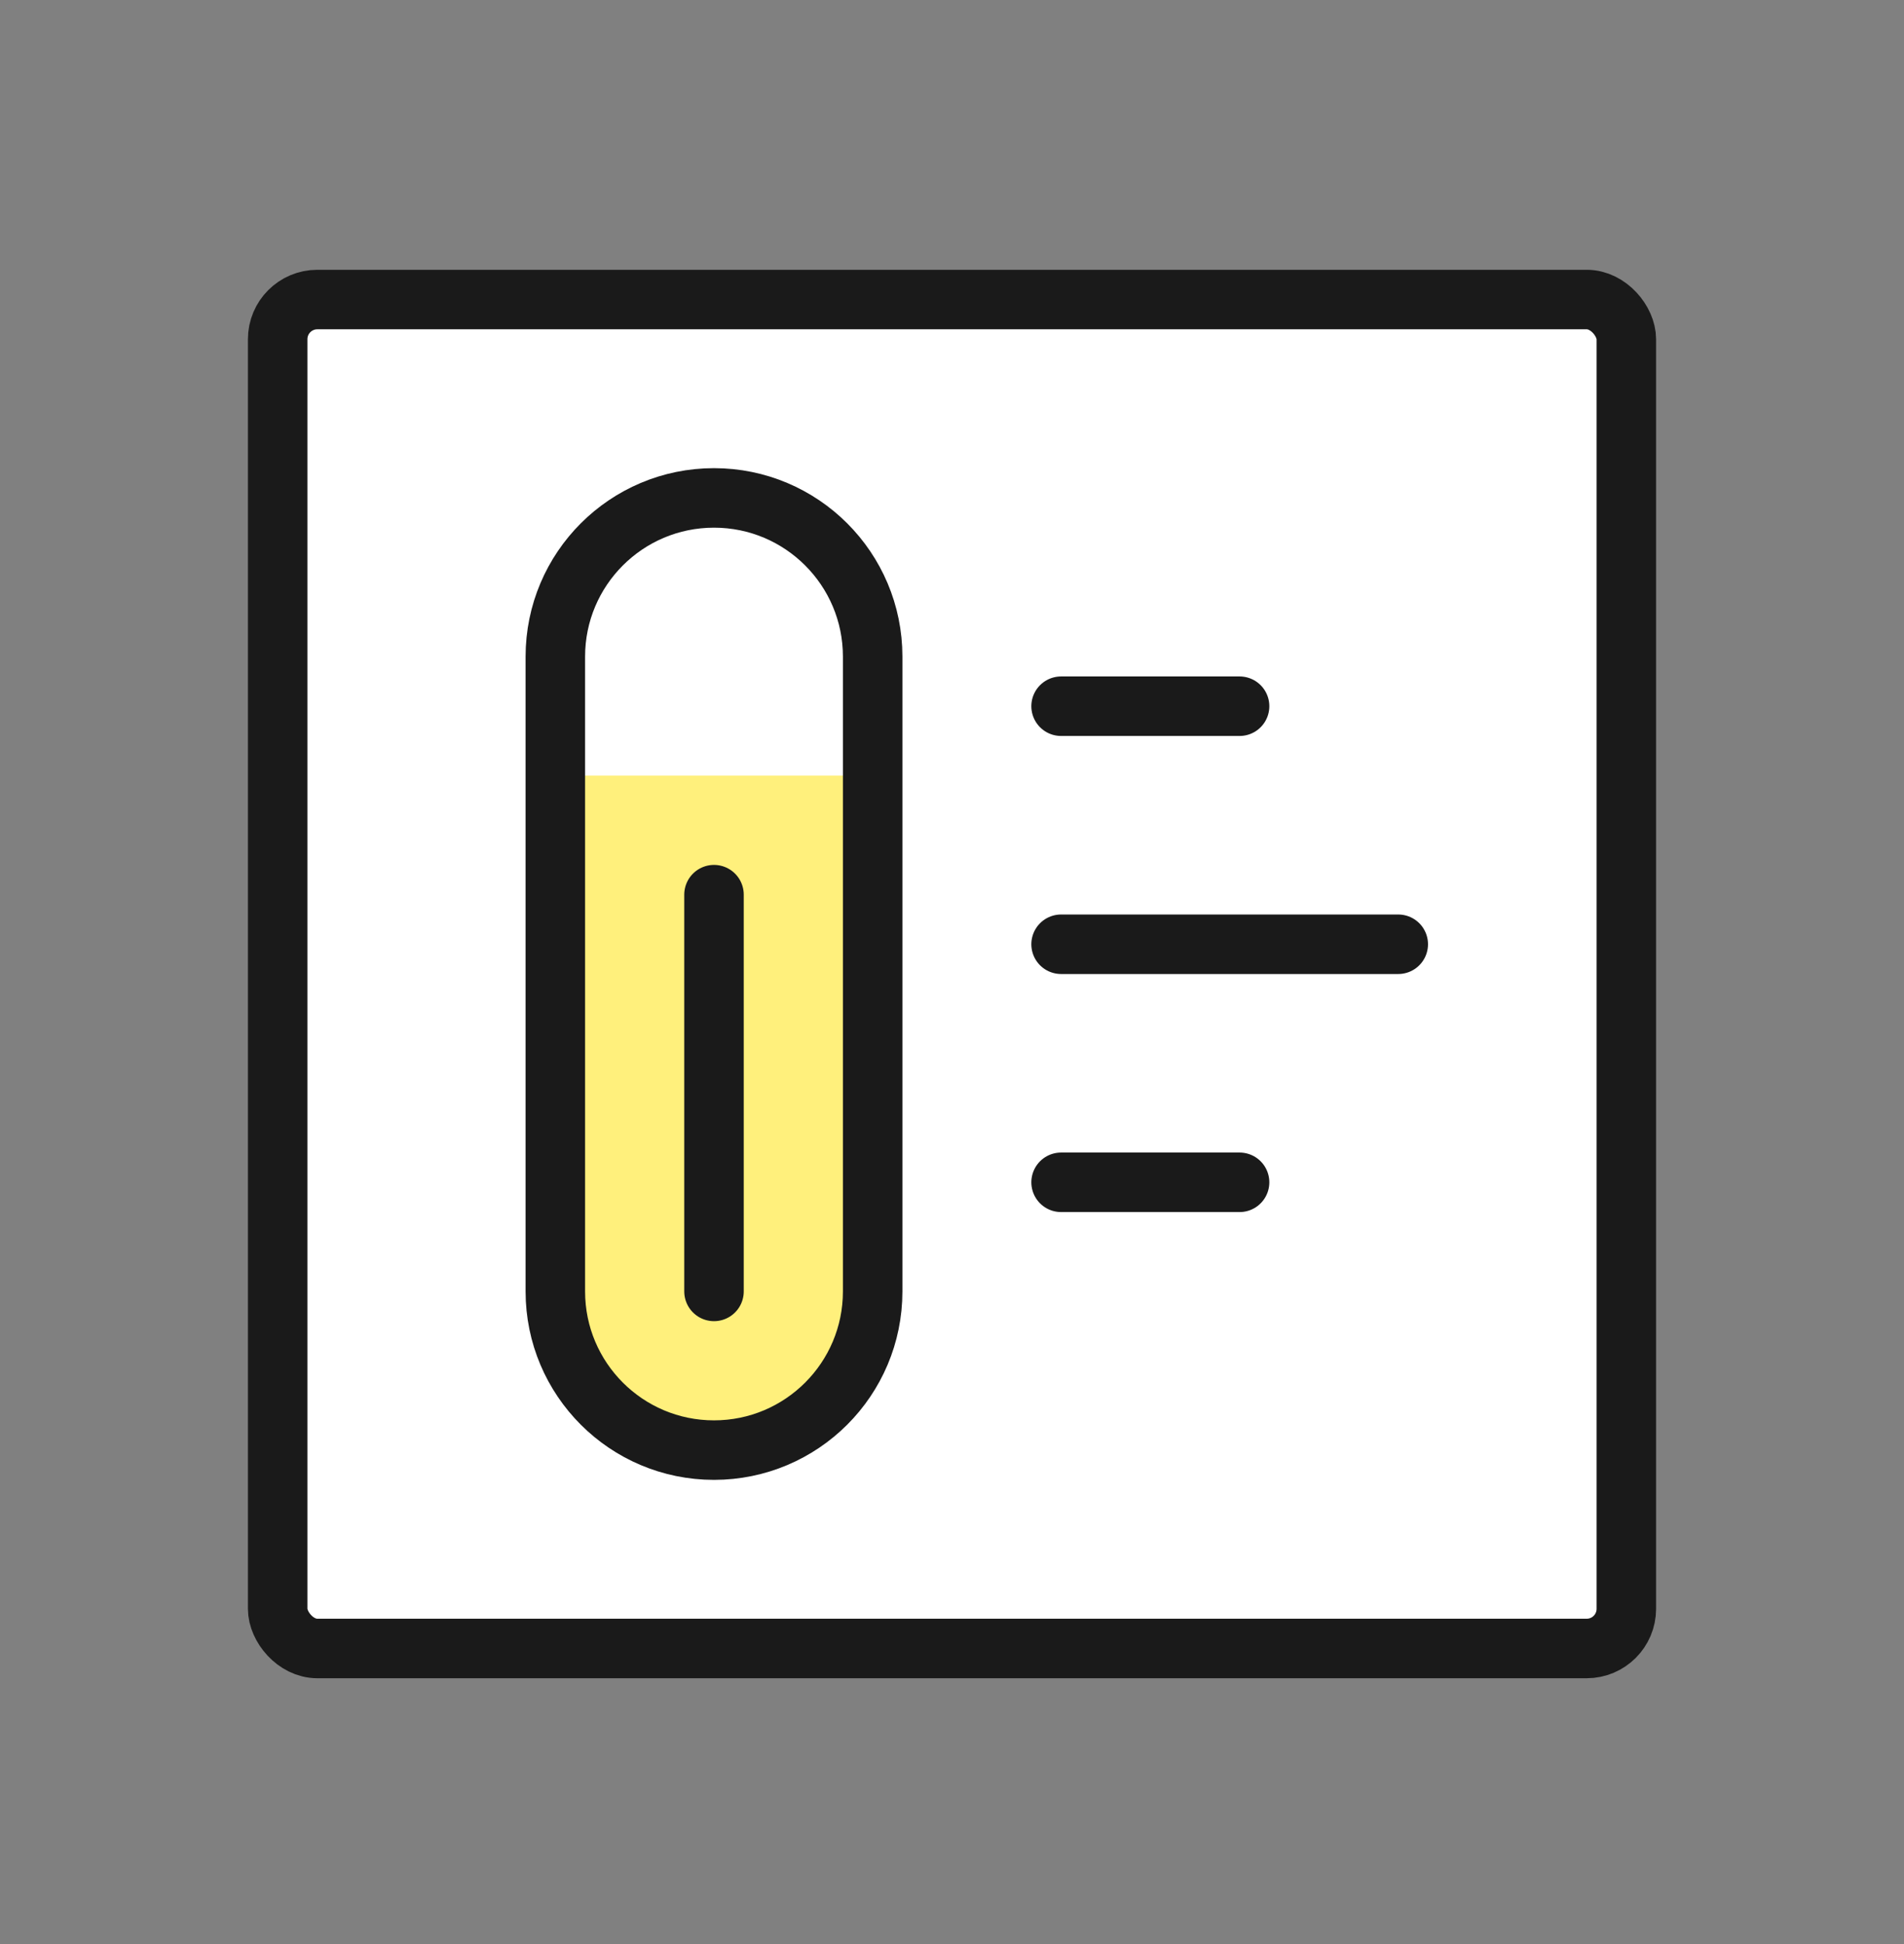 <svg width="48" height="49" viewBox="0 0 48 49" fill="none" xmlns="http://www.w3.org/2000/svg">
<rect x="0" y="0" width="48" height="49" fill="#808080" stroke="none"/>
<rect x="7" y="7.55" width="34" height="34" rx="1" fill="white" stroke="#1A1A1A" stroke-width="1.5" stroke-linejoin="round"/>
<path fill-rule="evenodd" clip-rule="evenodd" d="M14.234 19.55H22.234V32.55C22.234 34.759 20.443 36.55 18.234 36.55C16.025 36.55 14.234 34.759 14.234 32.55V19.55Z" fill="#FFF07C" style="mix-blend-mode:multiply"/>
<path d="M14 16.55C14 14.341 15.791 12.55 18 12.55V12.55C20.209 12.55 22 14.341 22 16.55V32.55C22 34.759 20.209 36.55 18 36.55V36.55C15.791 36.55 14 34.759 14 32.55V16.55Z" stroke="#1A1A1A" stroke-width="1.5" stroke-linejoin="round"/>
<path d="M18 22.55L18 32.55" stroke="#1A1A1A" stroke-width="1.5" stroke-linecap="round"/>
<line x1="26.75" y1="29.8" x2="31.25" y2="29.8" stroke="#1A1A1A" stroke-width="1.5" stroke-linecap="round"/>
<line x1="26.75" y1="17.8" x2="31.25" y2="17.8" stroke="#1A1A1A" stroke-width="1.5" stroke-linecap="round"/>
<line x1="26.75" y1="23.8" x2="35.25" y2="23.8" stroke="#1A1A1A" stroke-width="1.5" stroke-linecap="round"/>
</svg>
